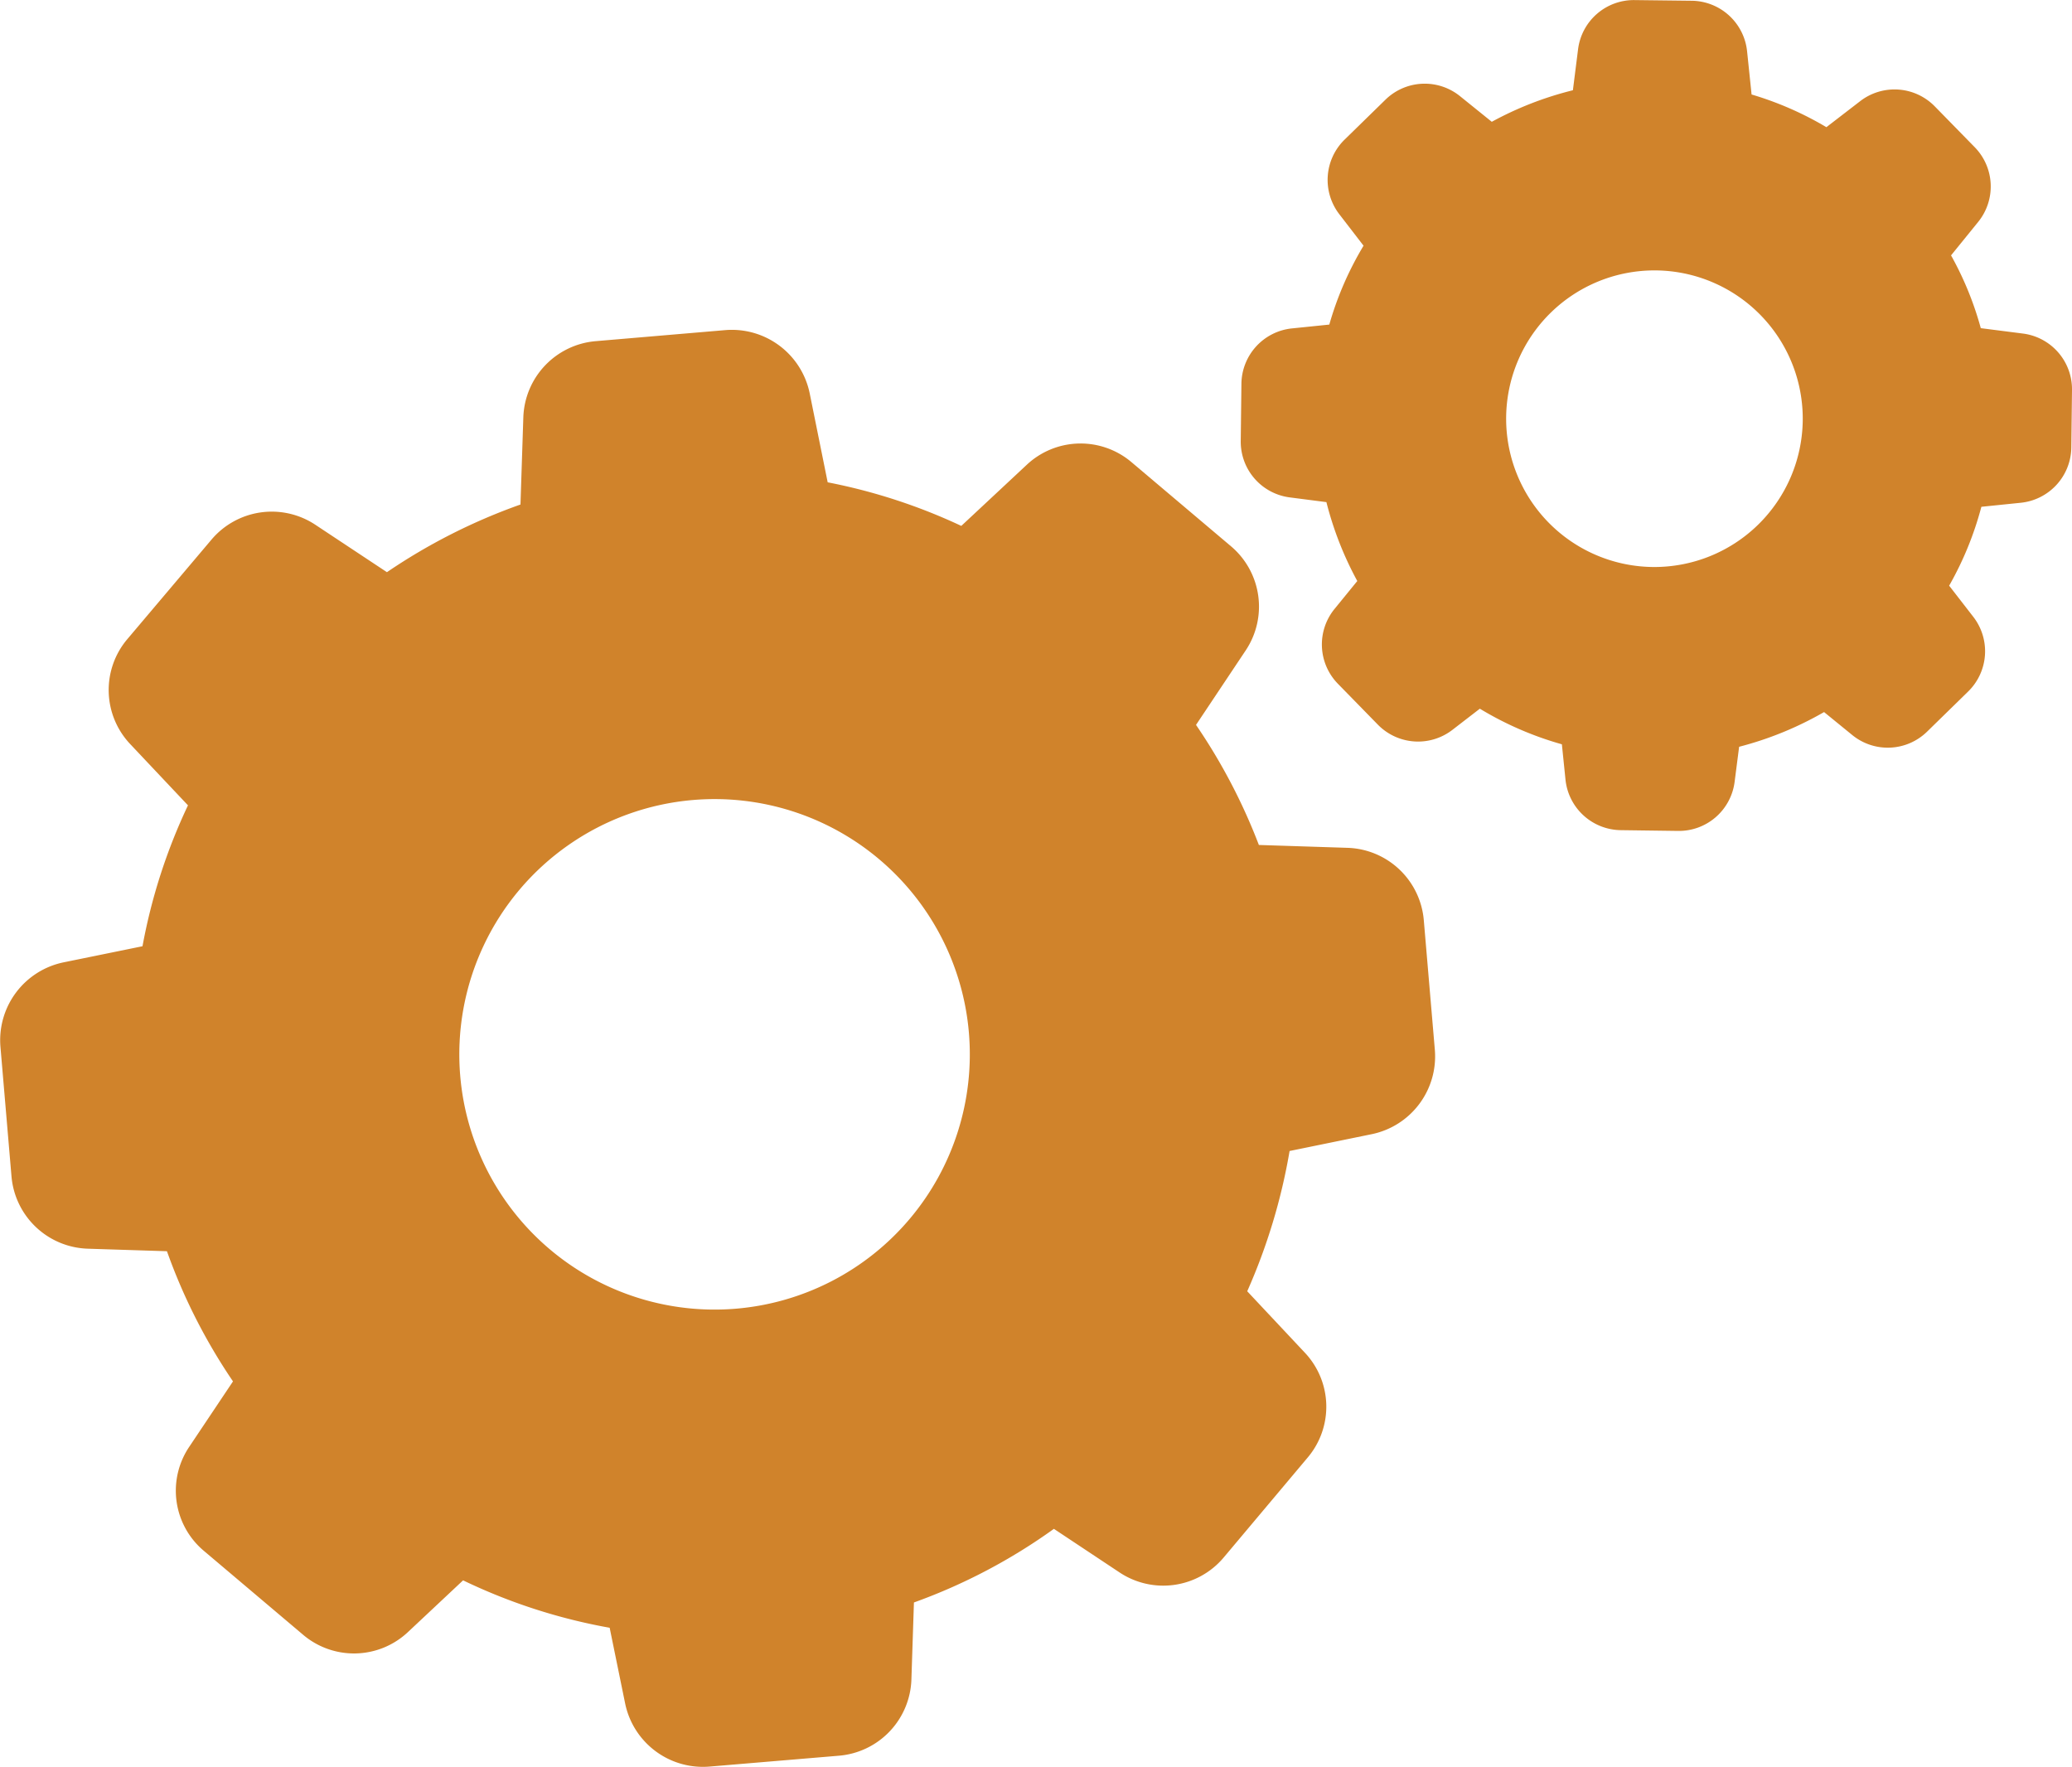 <svg xmlns="http://www.w3.org/2000/svg" width="49.249" height="42" viewBox="0 0 49.249 42"><defs><style>.a{fill:#d0832b;}</style></defs><g transform="translate(49.249 42) rotate(180)"><path class="a" d="M29.271,5.142l-2.365-2a1.871,1.871,0,0,0-2.493.068L23.105,4.437A13.5,13.5,0,0,0,19.621,3.31l-.368-1.8a1.888,1.888,0,0,0-2-1.5L14.169.269a1.88,1.88,0,0,0-1.72,1.81l-.06,1.832a13.541,13.541,0,0,0-3.327,1.75L7.5,4.624a1.876,1.876,0,0,0-2.471.353l-2,2.38A1.871,1.871,0,0,0,3.1,9.851l1.367,1.457A14,14,0,0,0,3.46,14.642l-1.953.4a1.888,1.888,0,0,0-1.5,2l.263,3.086a1.88,1.88,0,0,0,1.81,1.72l2.11.068a13.787,13.787,0,0,0,1.494,2.854L4.5,26.545a1.877,1.877,0,0,0,.353,2.471l2.366,2a1.871,1.871,0,0,0,2.493-.068L11.263,29.5a13.56,13.56,0,0,0,3.176,1.036l.428,2.118a1.889,1.889,0,0,0,2,1.5l3.086-.263a1.88,1.88,0,0,0,1.72-1.81l.068-2.073A13.878,13.878,0,0,0,24.915,28.4l1.7,1.126a1.876,1.876,0,0,0,2.471-.353l2-2.365a1.871,1.871,0,0,0-.068-2.493l-1.374-1.457a13.527,13.527,0,0,0,1.081-3.349l1.877-.383a1.889,1.889,0,0,0,1.5-2l-.263-3.086a1.88,1.88,0,0,0-1.81-1.72l-1.885-.06a13.633,13.633,0,0,0-1.57-3.094L29.608,7.62A1.867,1.867,0,0,0,29.271,5.142ZM17.638,22.985a6.067,6.067,0,1,1,5.535-6.556A6.067,6.067,0,0,1,17.638,22.985Z" transform="translate(15.137)"/><path class="a" d="M1.216,7.8a1.338,1.338,0,0,0-1.2,1.318L0,10.477a1.335,1.335,0,0,0,1.168,1.345l1,.128a7.733,7.733,0,0,0,.707,1.73l-.643.793a1.336,1.336,0,0,0,.08,1.778l.948.969a1.337,1.337,0,0,0,1.778.123l.8-.616a7.826,7.826,0,0,0,1.778.777l.107,1.028a1.338,1.338,0,0,0,1.318,1.2l1.355.016a1.335,1.335,0,0,0,1.344-1.168l.123-.975a8.038,8.038,0,0,0,1.928-.75l.75.605a1.335,1.335,0,0,0,1.778-.08l.97-.948a1.338,1.338,0,0,0,.123-1.778l-.573-.744a7.766,7.766,0,0,0,.814-1.875l.889-.091a1.338,1.338,0,0,0,1.2-1.318l.016-1.355a1.335,1.335,0,0,0-1.168-1.344l-.868-.112a8.064,8.064,0,0,0-.734-1.875l.541-.664a1.336,1.336,0,0,0-.08-1.778l-.948-.97a1.337,1.337,0,0,0-1.778-.123l-.648.5a7.886,7.886,0,0,0-1.95-.846l-.086-.841a1.338,1.338,0,0,0-1.318-1.2L9.363,0A1.335,1.335,0,0,0,8.019,1.168L7.912,2a8.094,8.094,0,0,0-2.019.825l-.67-.546a1.336,1.336,0,0,0-1.778.08l-.975.953a1.337,1.337,0,0,0-.123,1.778l.573.739a7.839,7.839,0,0,0-.766,1.875ZM9.963,6.273A3.525,3.525,0,1,1,6.4,9.754,3.528,3.528,0,0,1,9.963,6.273Z" transform="translate(0 22.25)"/></g></svg>